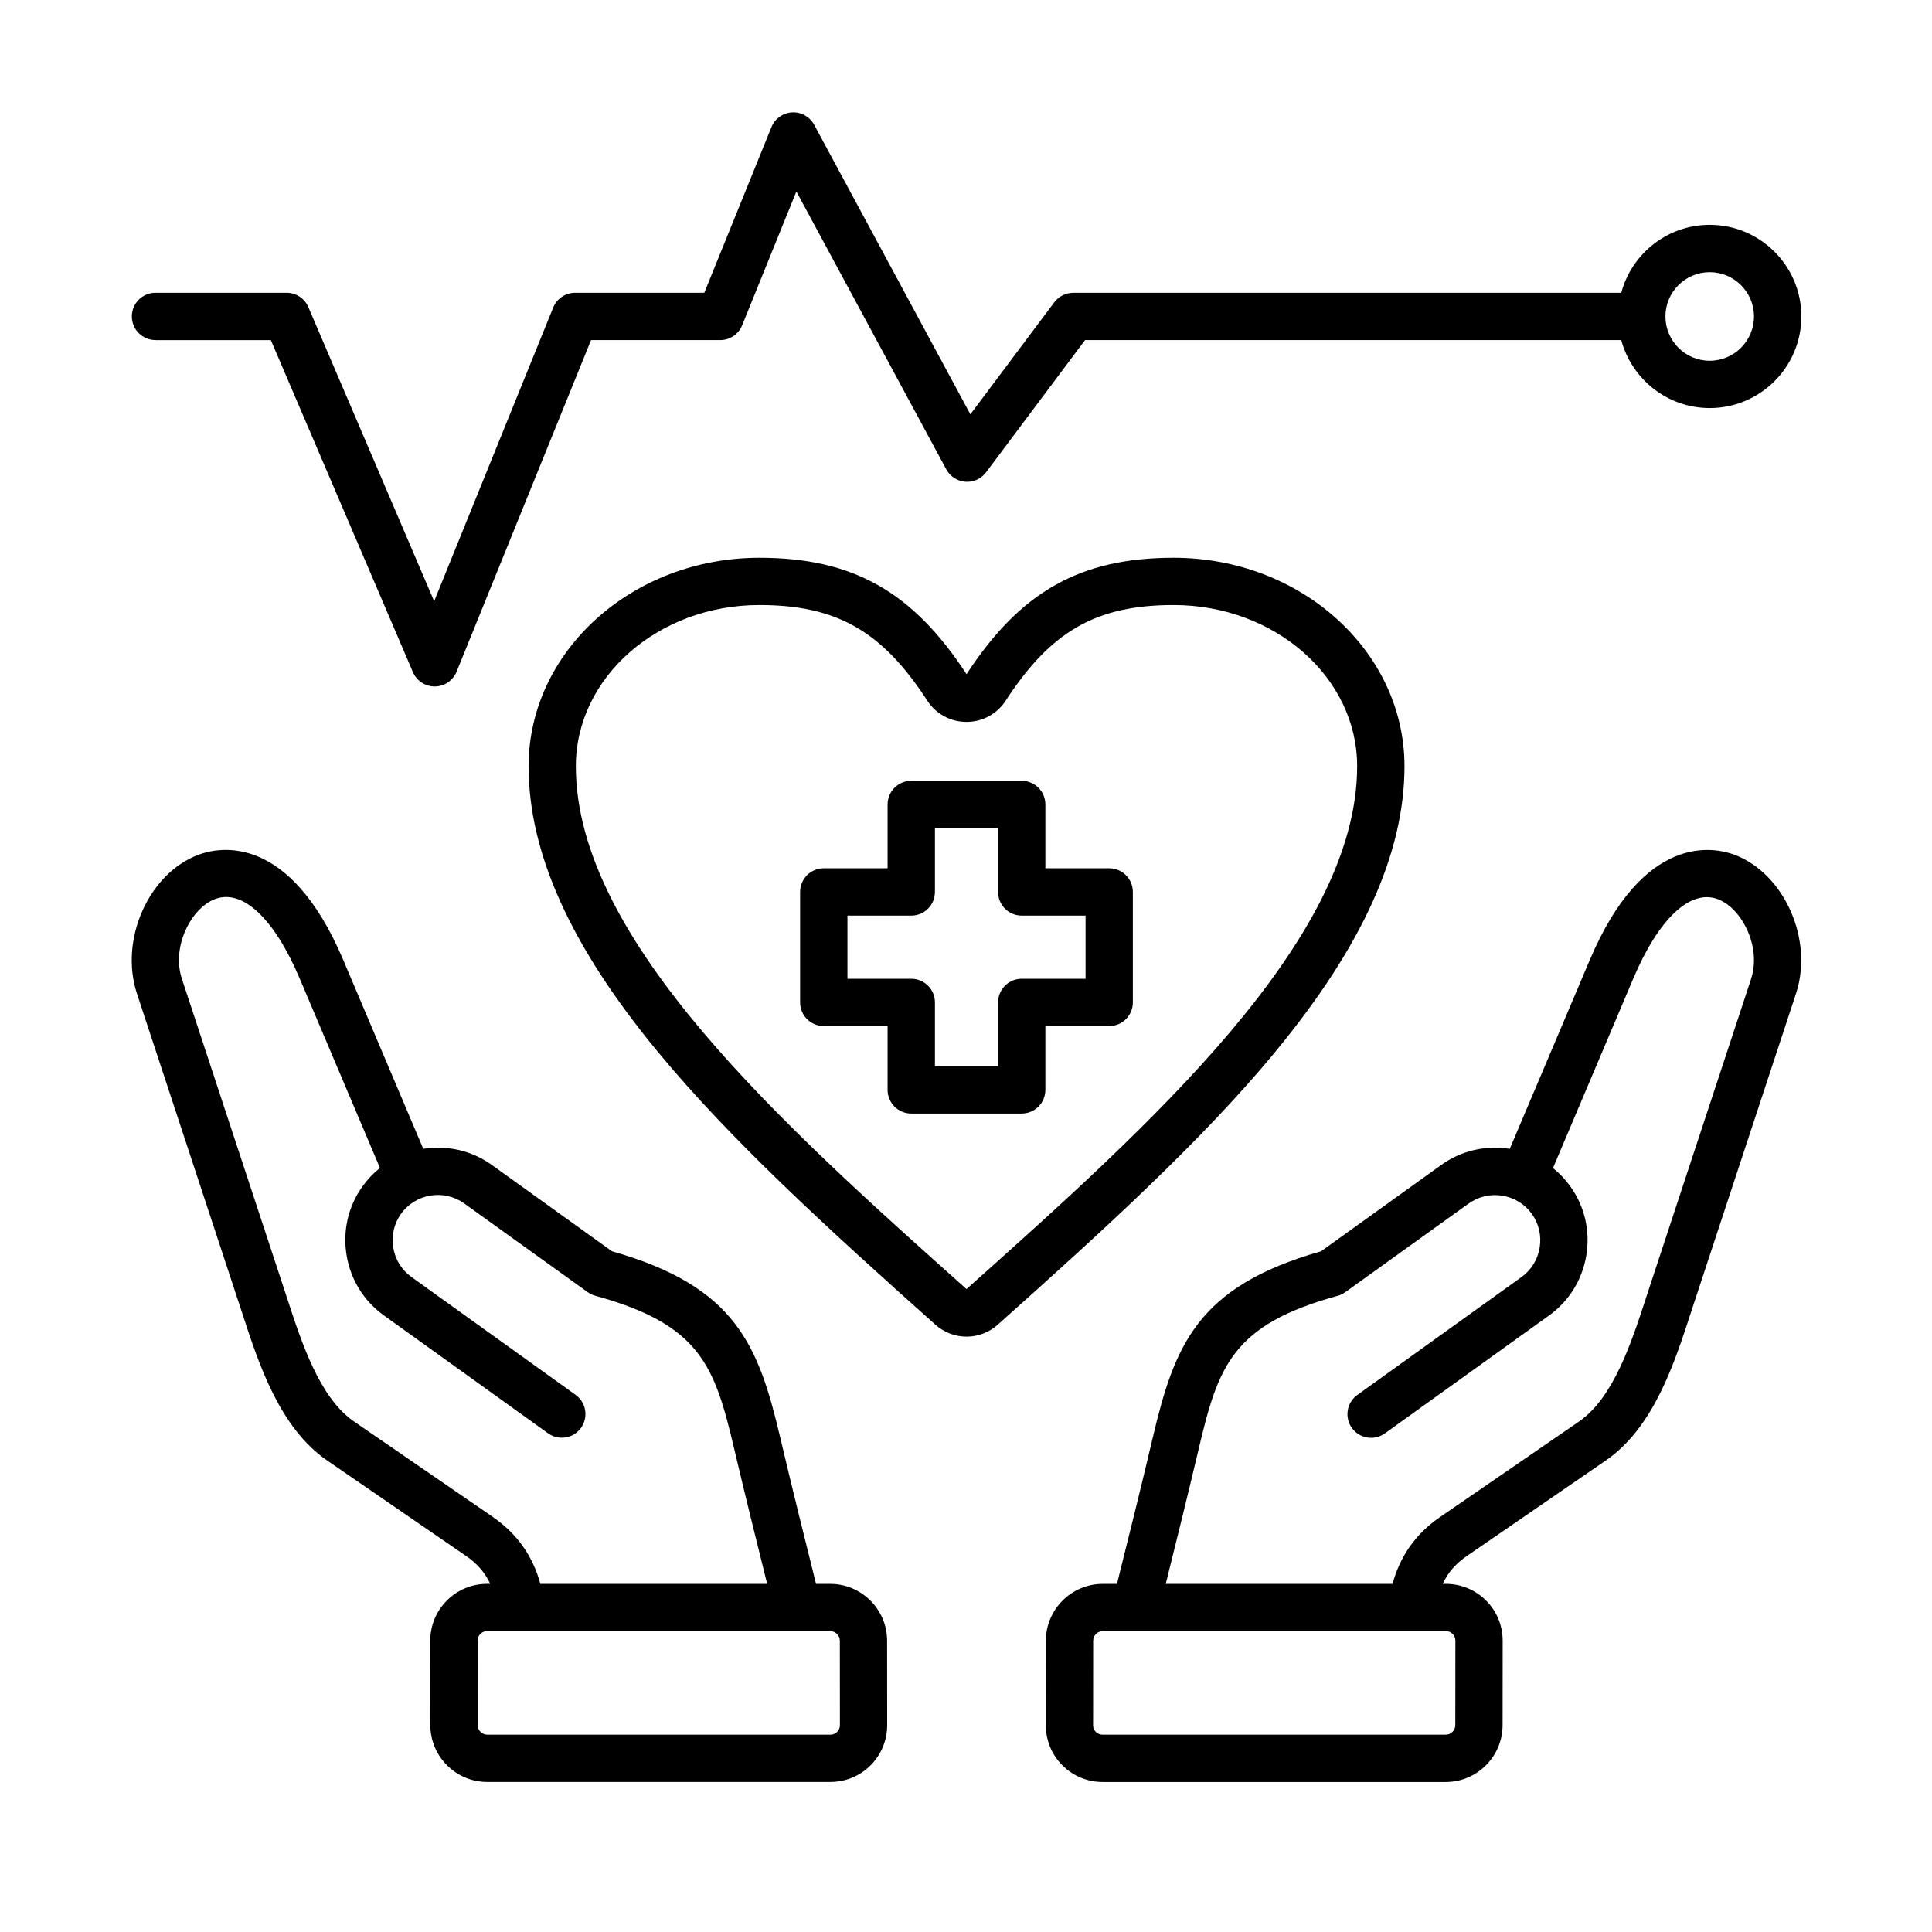<?xml version="1.0" encoding="UTF-8"?>
<svg id="Layer_1" data-name="Layer 1" xmlns="http://www.w3.org/2000/svg" viewBox="0 0 500 500">
  <path d="M40.21,88.03h29.89l36.76,85.91c.96,2.25,3.18,3.71,5.63,3.71h.06c2.47-.02,4.69-1.53,5.62-3.82l34.79-85.81h33.43c2.49,0,4.74-1.51,5.67-3.82l14.04-34.64,38.8,71.92c.99,1.84,2.85,3.04,4.94,3.2,2.08.15,4.1-.76,5.35-2.44l25.62-34.22h138.77c2.71,10.11,11.95,17.59,22.9,17.59,13.07,0,23.71-10.64,23.71-23.71s-10.64-23.71-23.71-23.71c-10.96,0-20.2,7.47-22.9,17.59h-141.83c-1.93,0-3.74.91-4.9,2.45l-21.72,29-40.42-74.93c-1.13-2.09-3.36-3.34-5.72-3.21-2.37.13-4.45,1.62-5.34,3.81l-17.38,42.87h-33.43c-2.49,0-4.74,1.51-5.67,3.82l-30.81,76.01-32.56-76.12c-.96-2.25-3.18-3.71-5.63-3.71h-33.93c-3.38,0-6.12,2.74-6.12,6.12s2.74,6.12,6.12,6.12h0ZM442.47,70.44c6.32,0,11.46,5.14,11.46,11.46s-5.14,11.46-11.46,11.46-11.46-5.14-11.46-11.46,5.14-11.46,11.46-11.46ZM214.87,409.9h-3.68c-3.05-12.19-6.23-25-9.22-37.67-5.65-23.98-11.43-39.28-43.59-48.4l-31.08-22.33c-5.34-3.84-11.73-5.15-17.76-4.19l-20.7-48.85c-14.02-33.09-32.23-29.22-37.48-27.25-12.92,4.86-20.51,21.98-15.92,35.93l26.39,80.09c.28.84.56,1.71.85,2.59,4.31,13.23,9.67,29.69,22.01,38.17l35.98,24.73c2.85,1.96,4.87,4.3,6.21,7.18h-.8c-3.95,0-7.65,1.53-10.43,4.31-2.77,2.78-4.3,6.48-4.3,10.43l.02,21.82c0,8.11,6.61,14.71,14.72,14.71h88.78c3.95,0,7.65-1.52,10.43-4.3,2.77-2.78,4.3-6.48,4.3-10.43l-.02-21.82c0-8.11-6.61-14.71-14.72-14.71h0ZM127.61,392.62l-35.98-24.73c-8.92-6.13-13.57-20.4-17.31-31.87-.29-.89-.58-1.77-.86-2.63l-26.39-80.09c-2.75-8.34,2.43-18.31,8.59-20.63,7.13-2.68,15.31,5.01,21.9,20.56l20.77,49.03c-1.66,1.33-3.17,2.91-4.48,4.72-3.72,5.18-5.2,11.52-4.16,17.85,1.04,6.33,4.46,11.87,9.65,15.59l42.48,30.51c2.75,1.97,6.57,1.35,8.54-1.4,1.97-2.75,1.35-6.57-1.4-8.54l-42.48-30.51c-2.53-1.81-4.2-4.52-4.71-7.62s.21-6.2,2.02-8.73c3.77-5.25,11.11-6.45,16.35-2.68l31.96,22.96c.59.42,1.25.74,1.95.93,27.26,7.48,30.91,18.17,35.98,39.7,2.76,11.71,5.68,23.52,8.51,34.86h-58.7c-1.94-7.2-6.05-13.01-12.26-17.28h0ZM216.65,448.21c-.33.33-.9.72-1.77.72h-88.77c-1.37,0-2.48-1.12-2.48-2.48l-.02-21.82c0-.87.39-1.44.71-1.77.33-.33.9-.72,1.77-.72h88.78c1.37,0,2.48,1.12,2.48,2.48l.02,21.82c0,.87-.39,1.44-.71,1.77h0ZM448.9,221.22c-5.25-1.97-23.46-5.84-37.48,27.25l-20.7,48.86c-6.3-1.01-12.6.47-17.76,4.18l-31.08,22.33c-32.15,9.12-37.94,24.42-43.59,48.4-2.97,12.62-6.16,25.44-9.22,37.67h-3.68c-8.11,0-14.72,6.6-14.72,14.71l-.02,21.82c0,3.95,1.52,7.66,4.3,10.43s6.48,4.31,10.43,4.31h88.77c8.11,0,14.72-6.61,14.72-14.72l.02-21.82c0-3.95-1.52-7.66-4.3-10.43s-6.48-4.31-10.43-4.31h-.8c1.34-2.88,3.36-5.22,6.21-7.18l35.98-24.73c12.34-8.48,17.71-24.94,22.01-38.17.29-.88.57-1.74.85-2.59l26.39-80.09c4.59-13.94-2.99-31.07-15.92-35.93h0ZM374.17,422.14c.87,0,1.44.39,1.77.72s.71.9.71,1.77l-.02,21.82c0,1.37-1.11,2.48-2.48,2.48h-88.78c-.87,0-1.44-.38-1.77-.71-.33-.33-.71-.9-.71-1.77l.02-21.82c0-1.37,1.11-2.48,2.48-2.48h88.78ZM453.19,253.31l-26.39,80.09c-.28.86-.57,1.73-.86,2.63-3.74,11.47-8.39,25.74-17.31,31.87l-35.98,24.73c-6.21,4.26-10.32,10.08-12.26,17.28h-58.7c2.84-11.36,5.76-23.18,8.51-34.85,5.07-21.53,8.72-32.22,35.98-39.7.7-.19,1.36-.51,1.95-.93l31.96-22.96c2.53-1.81,5.63-2.53,8.73-2.02,3.1.51,5.81,2.18,7.62,4.71,1.81,2.53,2.53,5.63,2.02,8.73-.51,3.1-2.18,5.81-4.71,7.62l-42.48,30.51c-2.75,1.97-3.37,5.8-1.4,8.54,1.97,2.75,5.8,3.37,8.54,1.4l42.48-30.51c5.18-3.72,8.61-9.26,9.65-15.59,1.04-6.33-.44-12.67-4.16-17.85-1.29-1.79-2.79-3.38-4.47-4.72l20.77-49.02c6.59-15.55,14.77-23.24,21.9-20.56,6.16,2.32,11.34,12.29,8.59,20.63h0ZM330.05,272.19c22.49-27.22,33.43-51.38,33.43-73.88,0-29.75-26.8-53.96-59.73-53.96-24.11,0-39.66,8.73-53.61,30.13-13.96-21.4-29.5-30.13-53.61-30.13-32.94,0-59.73,24.21-59.73,53.96,0,22.5,10.94,46.66,33.43,73.88,18.92,22.9,43.74,45.54,71.86,70.65,2.3,2.05,5.18,3.08,8.06,3.08s5.76-1.03,8.06-3.08c28.12-25.11,52.93-47.75,71.86-70.65ZM250.13,333.61c-47.41-42.33-101.1-90.3-101.1-135.31,0-23,21.3-41.72,47.49-41.72,19.97,0,31.75,6.71,43.46,24.74,2.24,3.45,6.03,5.51,10.15,5.51s7.91-2.06,10.15-5.51c11.71-18.03,23.49-24.74,43.46-24.74,26.19,0,47.49,18.71,47.49,41.72,0,45.01-53.69,92.98-101.1,135.31h0ZM287.06,224.71h-16.52v-16.52c0-3.38-2.74-6.12-6.12-6.12h-28.59c-3.38,0-6.12,2.74-6.12,6.12v16.52h-16.52c-3.38,0-6.12,2.74-6.12,6.12v28.59c0,3.38,2.74,6.12,6.12,6.12h16.52v16.52c0,3.38,2.74,6.12,6.12,6.12h28.59c3.38,0,6.12-2.74,6.12-6.12v-16.52h16.52c3.38,0,6.12-2.74,6.12-6.12v-28.59c0-3.38-2.74-6.12-6.12-6.12ZM280.94,253.3h-16.52c-3.38,0-6.12,2.74-6.12,6.12v16.52h-16.34v-16.52c0-3.38-2.74-6.12-6.12-6.12h-16.52v-16.34h16.52c3.38,0,6.12-2.74,6.12-6.12v-16.52h16.34v16.52c0,3.38,2.74,6.12,6.12,6.12h16.52v16.34Z"/>
</svg>